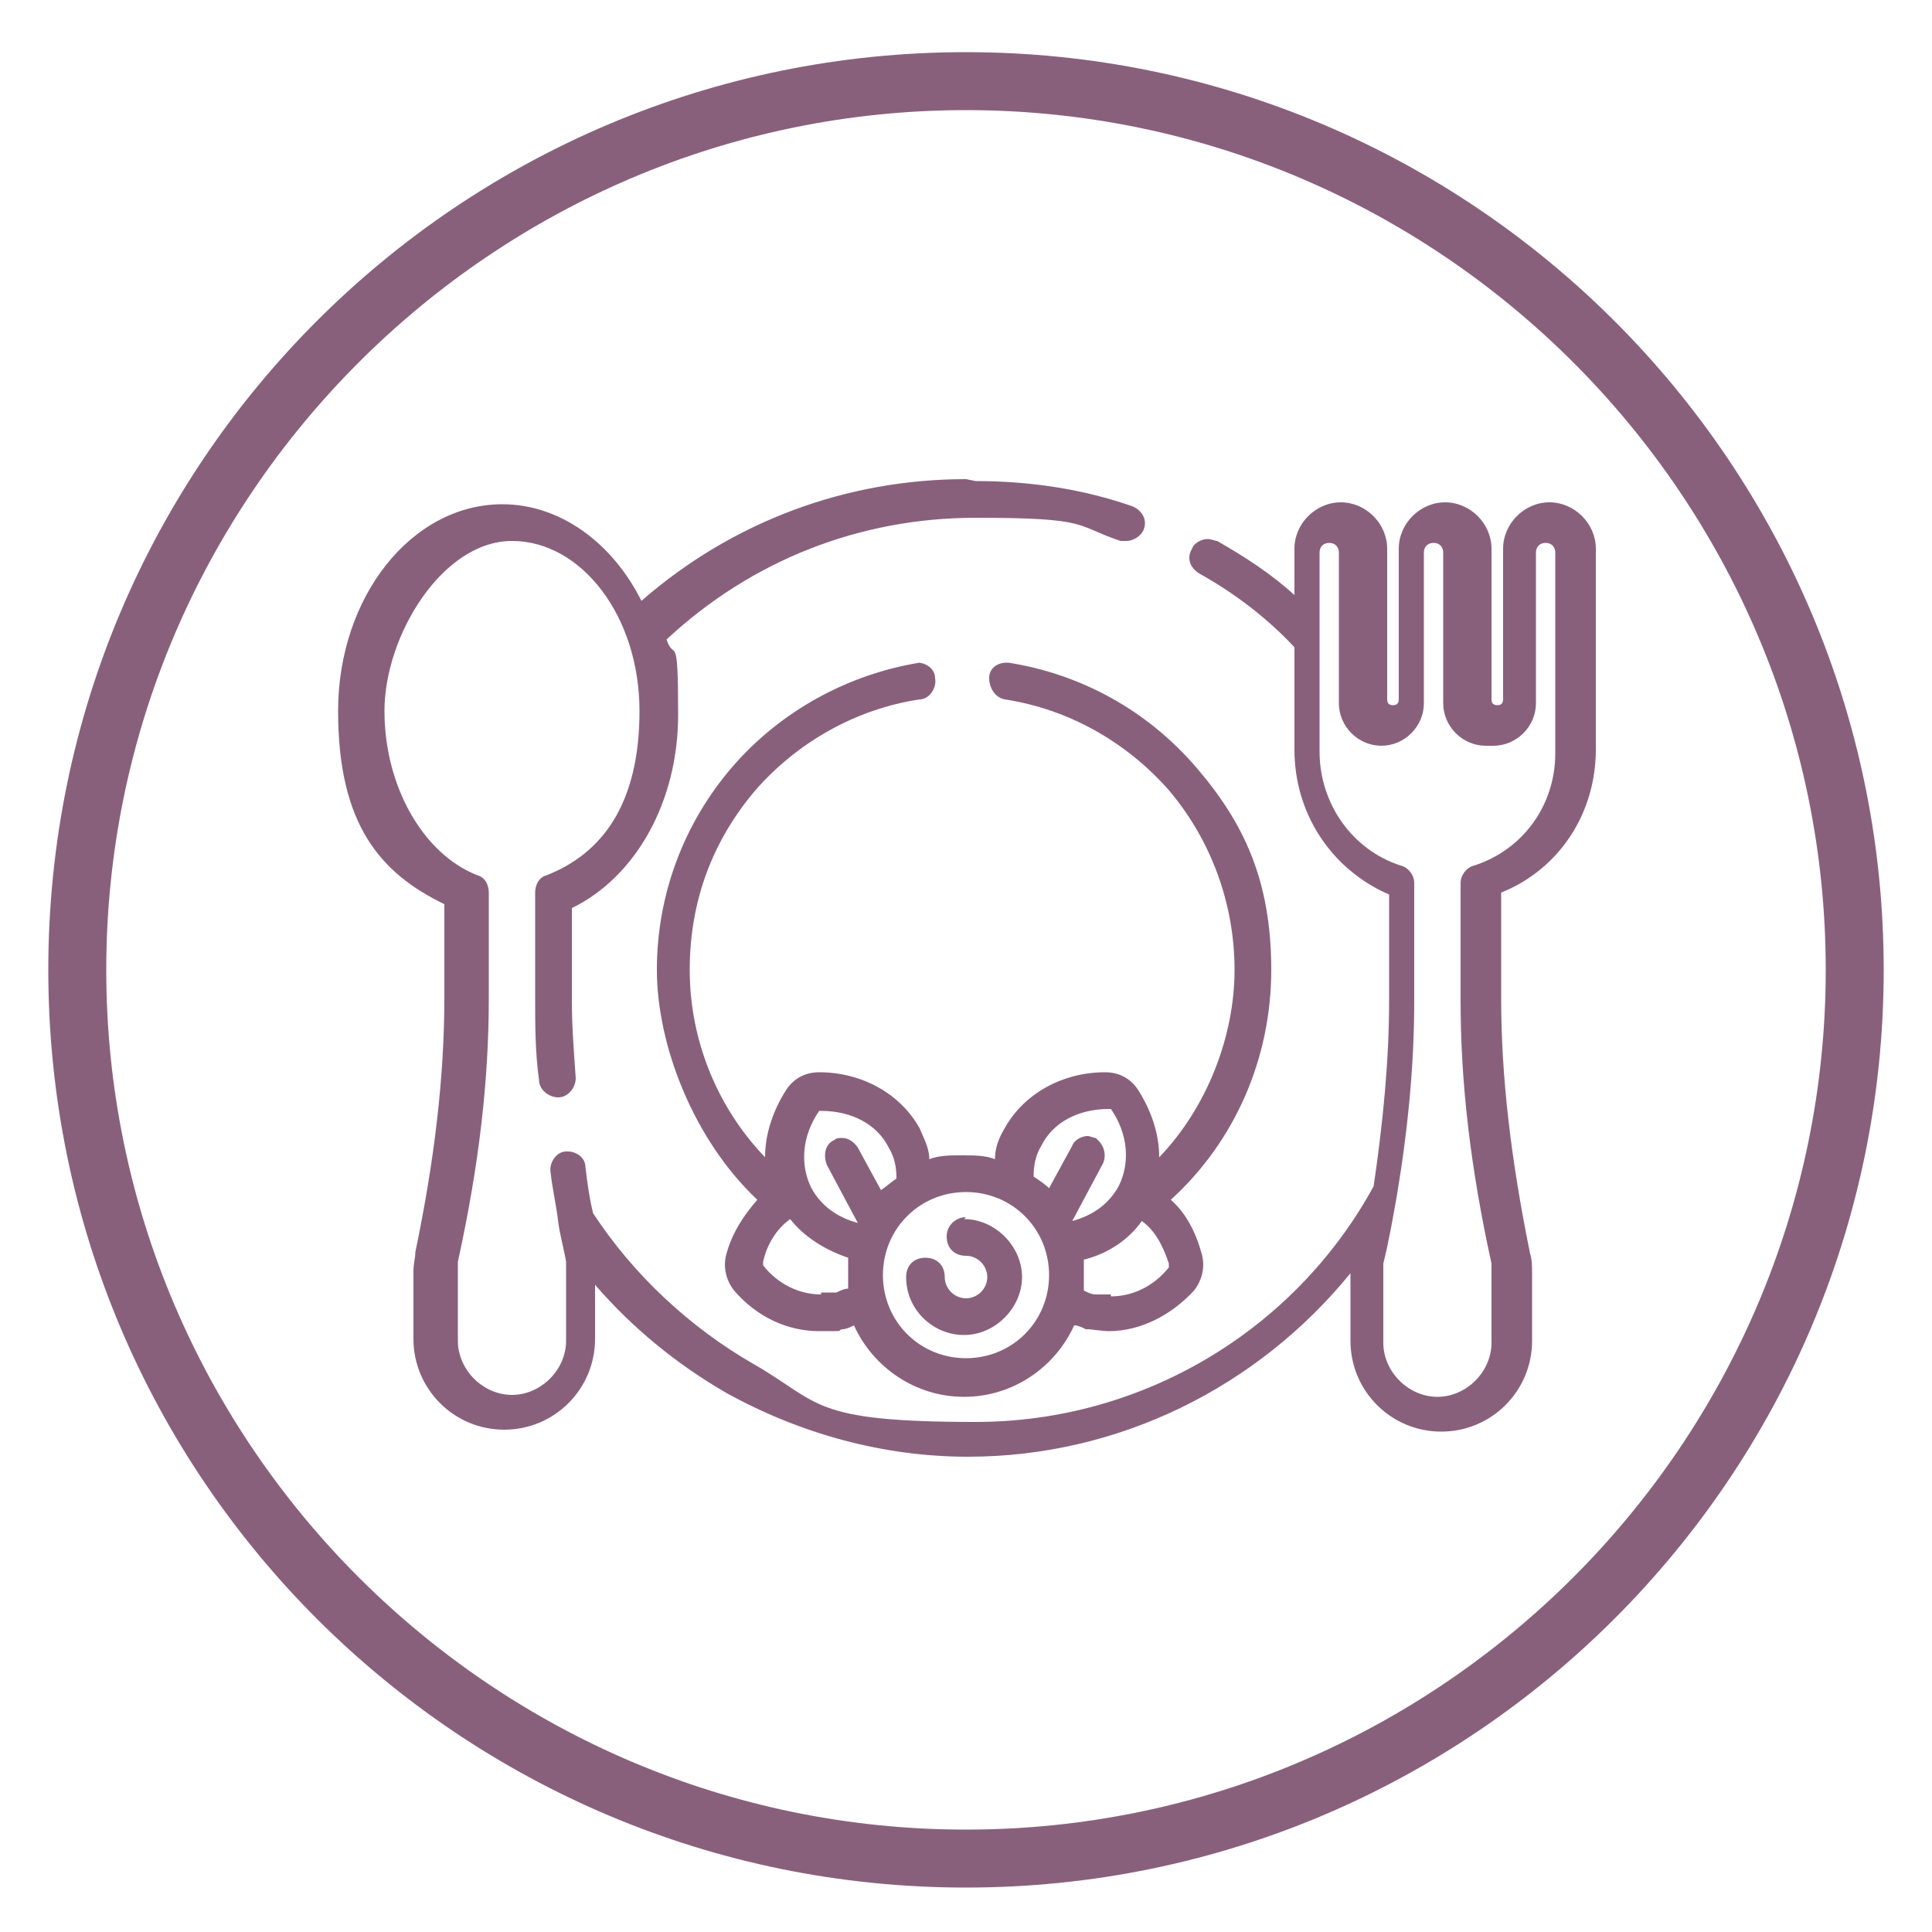 <svg xmlns="http://www.w3.org/2000/svg" id="Capa_1" viewBox="0 0 100 100"><defs><style>      .st0 {        fill: #89607c;      }    </style></defs><g><path class="st0" d="M47.7,34.3s0,0-.1,0c-3.7.6-7.2,2.5-9.7,5.4-2.5,2.9-3.9,6.6-3.9,10.5s1.9,8.8,5.2,11.9c-.7.8-1.3,1.7-1.6,2.8-.2.7,0,1.4.4,1.9,1.2,1.4,2.8,2.1,4.4,2.1s.8,0,1.2-.1c.2,0,.4-.1.6-.2,1,2.2,3.2,3.7,5.7,3.7s4.7-1.5,5.7-3.7c.2,0,.4.1.6.2.4,0,.8.1,1.2.1,1.6,0,3.2-.8,4.4-2.1.4-.5.6-1.2.4-1.9-.3-1.1-.8-2.1-1.6-2.8,3.3-3,5.2-7.3,5.2-11.9s-1.4-7.6-3.9-10.5c-2.5-2.9-5.9-4.8-9.7-5.4,0,0,0,0-.1,0-.5,0-.9.3-.9.8,0,.5.3,1,.8,1.1,3.3.5,6.3,2.2,8.5,4.7,2.2,2.6,3.4,5.9,3.4,9.3s-1.4,7.1-3.9,9.7c0-1.2-.4-2.4-1.1-3.5-.4-.6-1-.9-1.7-.9,0,0,0,0,0,0-2.2,0-4.2,1.1-5.2,2.9-.3.5-.5,1-.5,1.6-.5-.2-1.1-.2-1.7-.2s-1.2,0-1.7.2c0-.6-.3-1.1-.5-1.6-1-1.8-3-2.9-5.2-2.9,0,0,0,0,0,0-.7,0-1.3.3-1.7.9-.7,1.1-1.1,2.3-1.1,3.5-2.5-2.6-3.9-6.1-3.9-9.7s1.2-6.7,3.4-9.3c2.2-2.5,5.2-4.2,8.5-4.7.5,0,.9-.6.8-1.1,0-.5-.5-.8-.9-.8h0ZM54.3,61.5c-.2-.2-.5-.4-.8-.6,0-.6.1-1.1.4-1.6h0c.6-1.2,1.9-1.9,3.5-1.9,0,0,0,0,0,0,0,0,.1,0,.1,0,.9,1.3,1,2.8.4,4-.5.9-1.3,1.5-2.4,1.8,0,0,0,0,0,0l1.6-3c.2-.5,0-1-.4-1.3-.1,0-.3-.1-.4-.1-.3,0-.7.2-.8.5l-1.2,2.2h0ZM42.4,57.5s0,0,.1,0c0,0,0,0,0,0,1.6,0,2.9.7,3.5,1.9.3.5.4,1,.4,1.6-.3.2-.5.4-.8.6l-1.2-2.2c-.2-.3-.5-.5-.8-.5-.2,0-.3,0-.4.1-.5.2-.6.8-.4,1.3l1.6,3s0,0,0,0c-1.1-.3-1.9-.9-2.4-1.8-.6-1.2-.5-2.7.4-4h0ZM50,70.3c-2.4,0-4.3-1.9-4.3-4.3s1.9-4.3,4.3-4.3,4.3,1.9,4.3,4.3-1.9,4.3-4.3,4.3h0ZM42.5,67c-1.1,0-2.2-.5-3-1.5,0,0,0-.1,0-.2.2-.9.7-1.7,1.4-2.2.7.9,1.8,1.6,3,2,0,.3,0,.6,0,.9s0,.5,0,.7c-.2,0-.4.1-.6.2-.3,0-.5,0-.8,0h0ZM57.5,67c-.3,0-.5,0-.8,0-.2,0-.4-.1-.6-.2,0-.2,0-.5,0-.7s0-.6,0-.9c1.2-.3,2.3-1,3-2,.7.5,1.1,1.3,1.4,2.2,0,0,0,.1,0,.2h0c-.8,1-1.9,1.5-3,1.5h0Z"></path><path class="st0" d="M50,24.8c-6.2,0-12.1,2.2-16.8,6.3-1.5-3-4.2-5-7.2-5-4.7,0-8.5,4.8-8.5,10.7s2.2,8.4,5.5,10v4.8c0,4.1-.5,8.4-1.5,13.2,0,.3-.1.6-.1,1v3.5c0,2.6,2.1,4.7,4.7,4.7s4.7-2.1,4.7-4.7v-2.8c1.9,2.2,4.2,4.1,6.8,5.6,3.8,2.1,8.1,3.3,12.5,3.3,7.8,0,15-3.6,19.8-9.5v3.5c0,2.6,2.1,4.7,4.7,4.7s4.7-2.1,4.7-4.7v-3.5c0-.3,0-.7-.1-1-1-4.9-1.5-9.2-1.5-13.2v-5.5c3-1.2,4.9-4.1,4.9-7.4v-10.4c0-1.3-1.1-2.4-2.4-2.4s-2.4,1.1-2.4,2.4v7.8c0,.2-.1.3-.3.3s-.3-.1-.3-.3v-7.8c0-1.3-1.1-2.4-2.4-2.4h0c-1.3,0-2.4,1.1-2.4,2.4v7.8c0,.2-.1.3-.3.3s-.3-.1-.3-.3v-7.8c0-1.3-1.1-2.4-2.4-2.4s-2.4,1.1-2.4,2.4v2.4c-1.2-1.1-2.6-2-4-2.8-.1,0-.3-.1-.5-.1-.3,0-.7.2-.8.5-.3.5-.1,1,.4,1.3,1.8,1,3.5,2.3,4.9,3.8v5.3c0,3.3,1.9,6.2,4.9,7.5v5.5c0,3-.3,6.2-.8,9.6-4.1,7.5-12,12.2-20.6,12.2s-8-1-11.5-3c-3.3-1.9-6.2-4.6-8.3-7.8-.2-.8-.3-1.6-.4-2.4,0-.5-.5-.8-.9-.8,0,0,0,0-.1,0-.5,0-.9.6-.8,1.1.1.9.3,1.7.4,2.6,0,0,0,0,0,0,.1.7.3,1.4.4,2,0,.2,0,.4,0,.6v3.5c0,1.5-1.3,2.8-2.8,2.8s-2.8-1.3-2.8-2.8v-3.5c0-.2,0-.4,0-.6,1.1-5,1.6-9.4,1.6-13.6v-5.5c0-.4-.2-.8-.6-.9-2.8-1.1-4.8-4.6-4.8-8.5s3-8.8,6.6-8.8,6.6,3.9,6.6,8.8-2,7.4-4.8,8.5c-.4.1-.6.5-.6.9v5.5c0,1.3,0,2.8.2,4.2,0,.5.5.9,1,.9s0,0,0,0c.5,0,.9-.5.9-1-.1-1.4-.2-2.7-.2-4v-4.8c3.3-1.6,5.5-5.5,5.5-10s-.2-2.7-.6-3.9c4.4-4.1,10-6.3,16-6.3s5.1.4,7.5,1.2c.1,0,.2,0,.3,0,.4,0,.8-.3.9-.6.2-.5-.1-1-.6-1.2-2.6-.9-5.3-1.3-8.1-1.3h0ZM77.3,38.6c1.2,0,2.2-1,2.2-2.2v-7.8c0-.3.2-.5.5-.5s.5.2.5.5v10.4c0,2.7-1.7,5-4.2,5.8-.4.1-.7.5-.7.9v6.1c0,4.2.5,8.6,1.6,13.6,0,.2,0,.4,0,.6v3.5c0,1.5-1.3,2.8-2.8,2.8s-2.8-1.3-2.8-2.8v-3.5c0-.2,0-.4,0-.6.3-1.2.5-2.4.7-3.5,0,0,0,0,0,0,.6-3.6.9-6.9.9-10.1v-6.1c0-.4-.3-.8-.7-.9-2.5-.8-4.2-3.2-4.2-5.9v-10.3c0-.3.2-.5.5-.5s.5.2.5.5v7.8c0,1.2,1,2.2,2.2,2.2s2.2-1,2.2-2.2v-7.8c0-.3.2-.5.5-.5h0c.3,0,.5.2.5.5v7.8c0,1.2,1,2.2,2.2,2.2h0Z"></path><path class="st0" d="M50,63c-.5,0-1,.4-1,1s.4,1,1,1,1.1.5,1.1,1.1-.5,1.1-1.1,1.1-1.1-.5-1.1-1.1-.4-1-1-1-1,.4-1,1c0,1.7,1.4,3,3,3s3-1.4,3-3-1.4-3-3-3h0Z"></path></g><path class="st0" d="M50,5.7c24.5,0,44.5,20,44.5,44.5s-20,44.5-44.5,44.5S5.5,74.7,5.5,50.2,25.5,5.7,50,5.7M50,2.7C23.8,2.7,2.5,23.9,2.5,50.2s21.3,47.5,47.5,47.5,47.5-21.3,47.5-47.5S76.2,2.7,50,2.7h0Z"></path></svg>